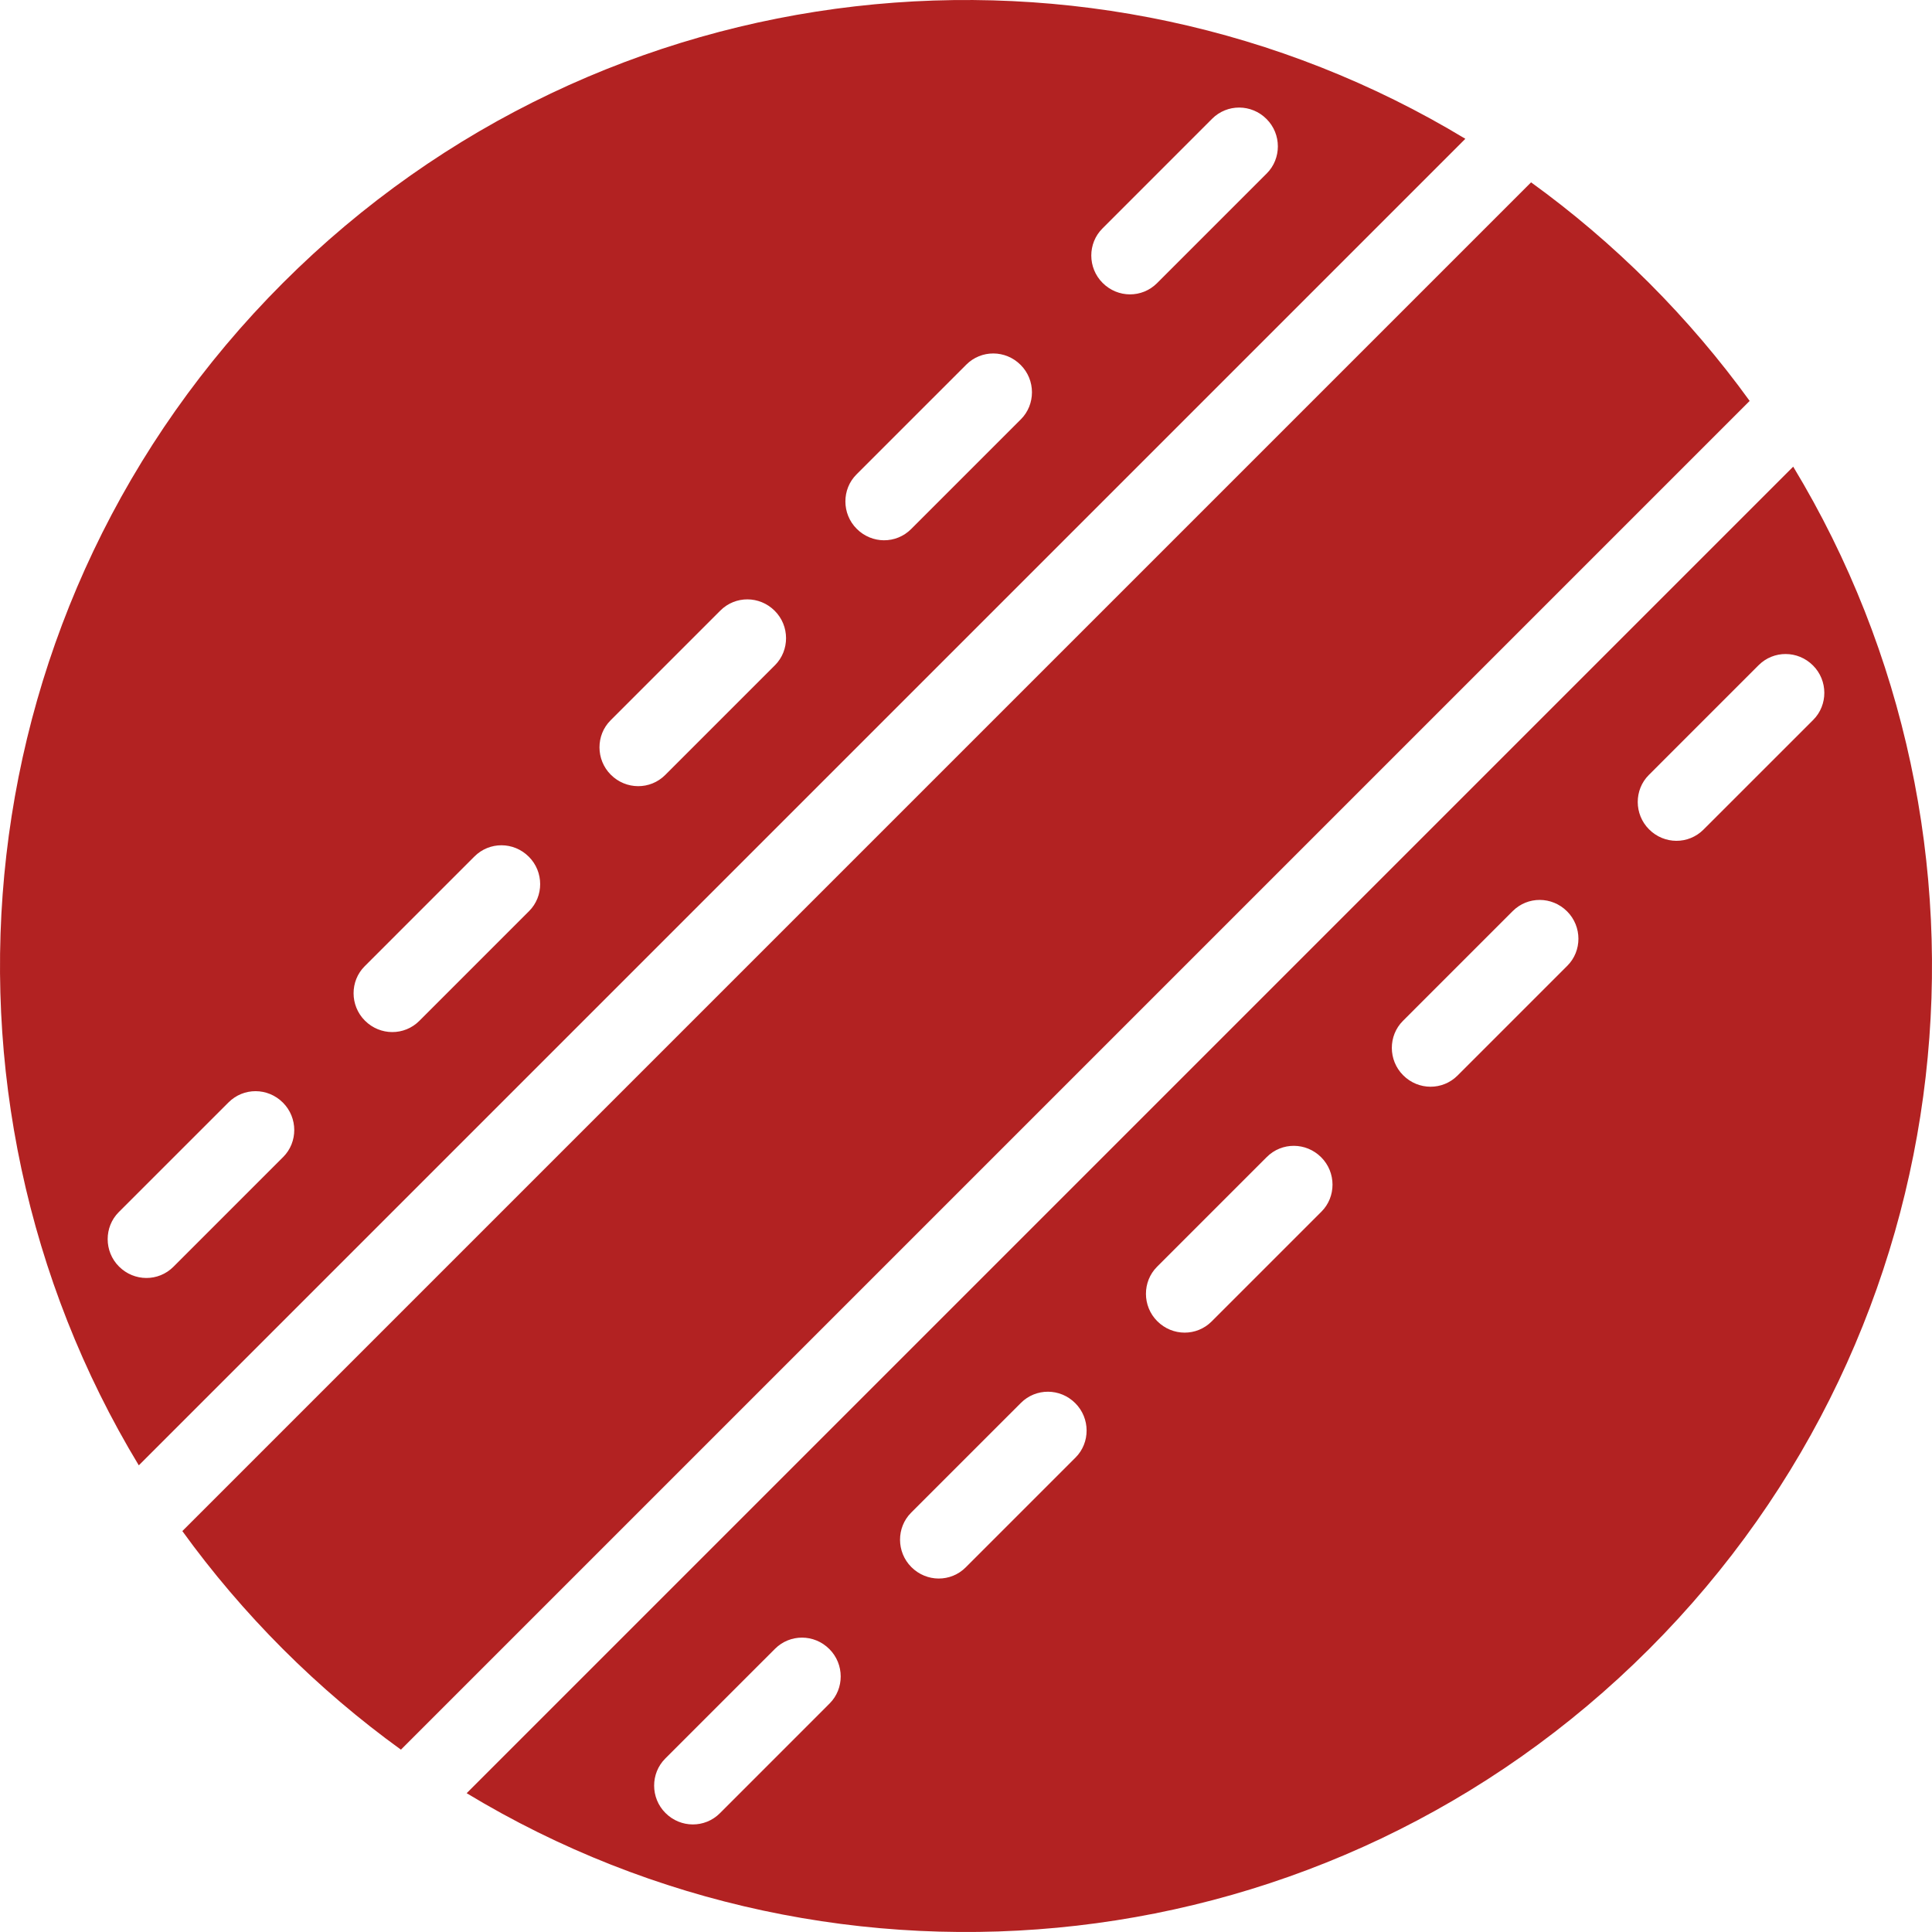 <svg xmlns="http://www.w3.org/2000/svg" width="50" height="50" viewBox="0 0 50 50">
  <path fill="#B22222" fill-rule="evenodd" d="M273.281,209.376 C272.508,208.307 271.64,207.285 270.678,206.322 C269.715,205.36 268.693,204.492 267.624,203.719 L232.719,238.624 C233.492,239.693 234.36,240.715 235.322,241.678 C236.285,242.64 237.307,243.508 238.376,244.281 L273.281,209.376 Z M274.408,211.077 C280.222,220.692 278.978,233.377 270.678,241.678 C262.377,249.978 249.692,251.222 240.077,245.408 L274.408,211.077 L274.408,211.077 Z M265.923,202.592 C256.308,196.778 243.623,198.022 235.322,206.322 C227.022,214.623 225.778,227.308 231.592,236.923 L265.923,202.592 L265.923,202.592 Z M259.37,202.073 C259.757,201.686 260.385,201.686 260.778,202.08 C261.169,202.47 261.166,203.106 260.785,203.487 L257.943,206.329 C257.556,206.716 256.929,206.716 256.536,206.322 C256.145,205.932 256.147,205.296 256.529,204.915 L259.37,202.073 Z M253.007,208.437 C253.393,208.05 254.021,208.05 254.414,208.444 C254.805,208.834 254.802,209.47 254.421,209.851 L251.579,212.693 C251.192,213.08 250.565,213.08 250.172,212.686 C249.781,212.296 249.783,211.66 250.165,211.279 L253.007,208.437 Z M246.643,214.801 C247.029,214.414 247.657,214.414 248.05,214.808 C248.441,215.198 248.438,215.834 248.057,216.215 L245.215,219.057 C244.828,219.444 244.201,219.443 243.808,219.05 C243.417,218.66 243.419,218.024 243.801,217.643 L246.643,214.801 Z M240.279,221.165 C240.666,220.778 241.293,220.778 241.686,221.172 C242.077,221.562 242.075,222.198 241.693,222.579 L238.851,225.421 C238.464,225.808 237.837,225.807 237.444,225.414 C237.053,225.024 237.055,224.388 237.437,224.007 L240.279,221.165 Z M233.915,227.529 C234.302,227.142 234.929,227.142 235.322,227.536 C235.713,227.926 235.711,228.562 235.329,228.943 L232.487,231.785 C232.1,232.172 231.473,232.171 231.08,231.778 C230.689,231.388 230.691,230.752 231.073,230.37 L233.915,227.529 Z M273.513,216.215 C273.9,215.828 274.527,215.829 274.92,216.222 C275.311,216.612 275.309,217.248 274.927,217.63 L272.085,220.471 C271.698,220.858 271.071,220.858 270.678,220.464 C270.287,220.074 270.289,219.438 270.671,219.057 L273.513,216.215 Z M267.149,222.579 C267.536,222.192 268.163,222.193 268.556,222.586 C268.947,222.976 268.945,223.612 268.563,223.993 L265.721,226.835 C265.334,227.222 264.707,227.222 264.314,226.828 C263.923,226.438 263.925,225.802 264.307,225.421 L267.149,222.579 Z M260.785,228.943 C261.172,228.556 261.799,228.557 262.192,228.95 C262.583,229.34 262.581,229.976 262.199,230.357 L259.357,233.199 C258.971,233.586 258.343,233.586 257.95,233.192 C257.559,232.802 257.562,232.166 257.943,231.785 L260.785,228.943 Z M254.421,235.307 C254.808,234.92 255.435,234.92 255.828,235.314 C256.219,235.704 256.217,236.34 255.835,236.721 L252.993,239.563 C252.607,239.95 251.979,239.95 251.586,239.556 C251.195,239.166 251.198,238.53 251.579,238.149 L254.421,235.307 Z M248.057,241.671 C248.444,241.284 249.071,241.284 249.464,241.678 C249.855,242.068 249.853,242.704 249.471,243.085 L246.63,245.927 C246.243,246.314 245.615,246.314 245.222,245.92 C244.831,245.53 244.834,244.894 245.215,244.513 L248.057,241.671 Z" transform="translate(-228 -199)"/>
</svg>
